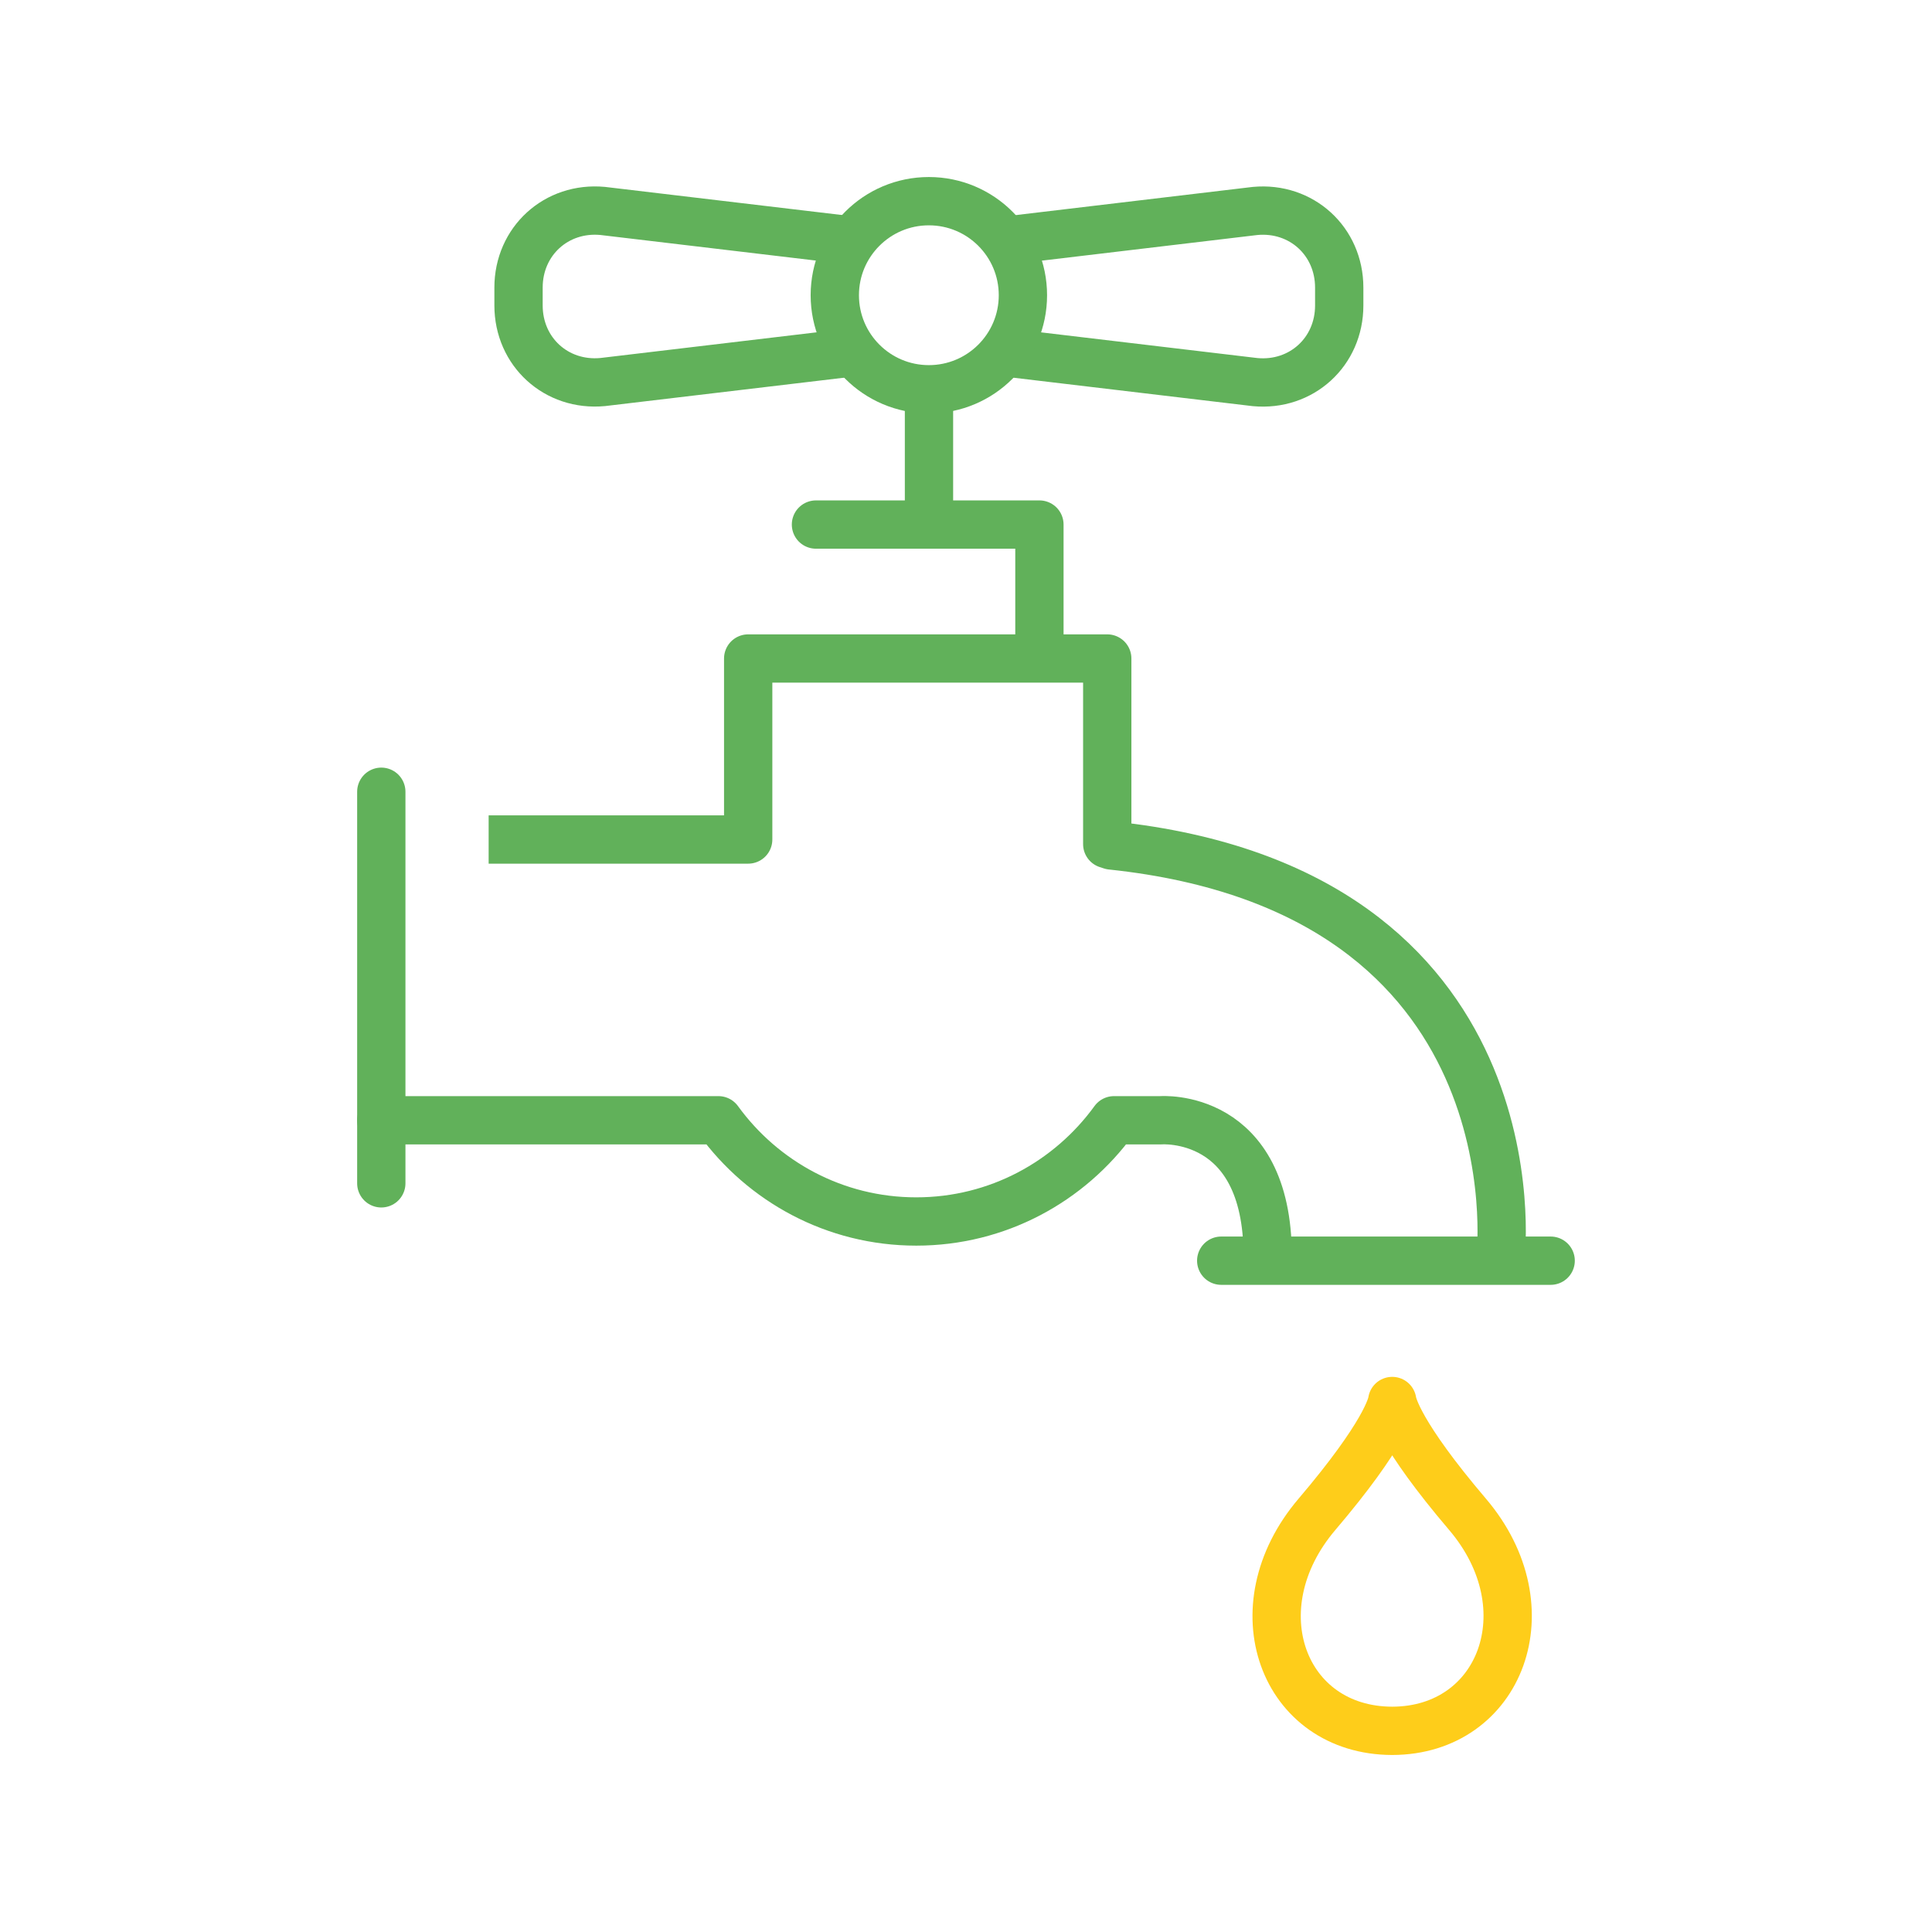 <svg width="100" height="100" viewBox="0 0 100 100" fill="none" xmlns="http://www.w3.org/2000/svg">
<path d="M75.96 78.382C72.421 74.226 72.09 72.722 72.061 72.516C72.034 72.724 71.702 74.226 68.165 78.382C64.033 83.235 66.406 89.575 72.062 89.588C77.682 89.575 80.091 83.235 75.96 78.382Z" stroke="#FECD1A" stroke-width="2.5" stroke-linecap="round" stroke-linejoin="round"/>
<path d="M19.736 57.985H37.186C39.486 61.154 43.208 63.224 47.425 63.224C51.64 63.224 55.362 61.154 57.662 57.985H60.078C60.078 57.985 65.615 57.541 65.615 65.005" stroke="#61B15A" stroke-width="2.5" stroke-miterlimit="10" stroke-linecap="round" stroke-linejoin="round"/>
<path d="M77.674 65.005C77.674 65.005 79.774 46.104 57.522 43.761L57.311 43.692V34.084H38.726V43.453H25.292" stroke="#61B15A" stroke-width="2.5" stroke-miterlimit="10" stroke-linejoin="round"/>
<path d="M42.234 27.151H53.8V33.947" stroke="#61B15A" stroke-width="2.5" stroke-miterlimit="10" stroke-linecap="round" stroke-linejoin="round"/>
<path d="M51.972 18.234L64.966 19.778C67.36 20 69.318 18.215 69.318 15.812V14.887C69.318 12.482 67.36 10.697 64.966 10.919L51.972 12.464" stroke="#61B15A" stroke-width="2.5" stroke-miterlimit="10" stroke-linejoin="round"/>
<path d="M44.184 12.46L31.192 10.918C28.797 10.695 26.839 12.481 26.839 14.884V15.809C26.839 18.214 28.797 19.999 31.192 19.775L44.184 18.232" stroke="#61B15A" stroke-width="2.5" stroke-miterlimit="10" stroke-linejoin="round"/>
<path d="M63.21 65.253H80.262" stroke="#61B15A" stroke-width="2.5" stroke-miterlimit="10" stroke-linecap="round"/>
<path d="M48.084 20.405V26.875" stroke="#61B15A" stroke-width="2.5" stroke-miterlimit="10"/>
<path d="M48.078 20.149C50.766 20.149 52.946 17.97 52.946 15.281C52.946 12.592 50.766 10.413 48.078 10.413C45.389 10.413 43.209 12.592 43.209 15.281C43.209 17.97 45.389 20.149 48.078 20.149Z" stroke="#61B15A" stroke-width="2.5" stroke-miterlimit="10" stroke-linejoin="round"/>
<path d="M19.736 40.981V61.249" stroke="#61B15A" stroke-width="2.5" stroke-miterlimit="10" stroke-linecap="round" stroke-linejoin="round"/>
</svg>
